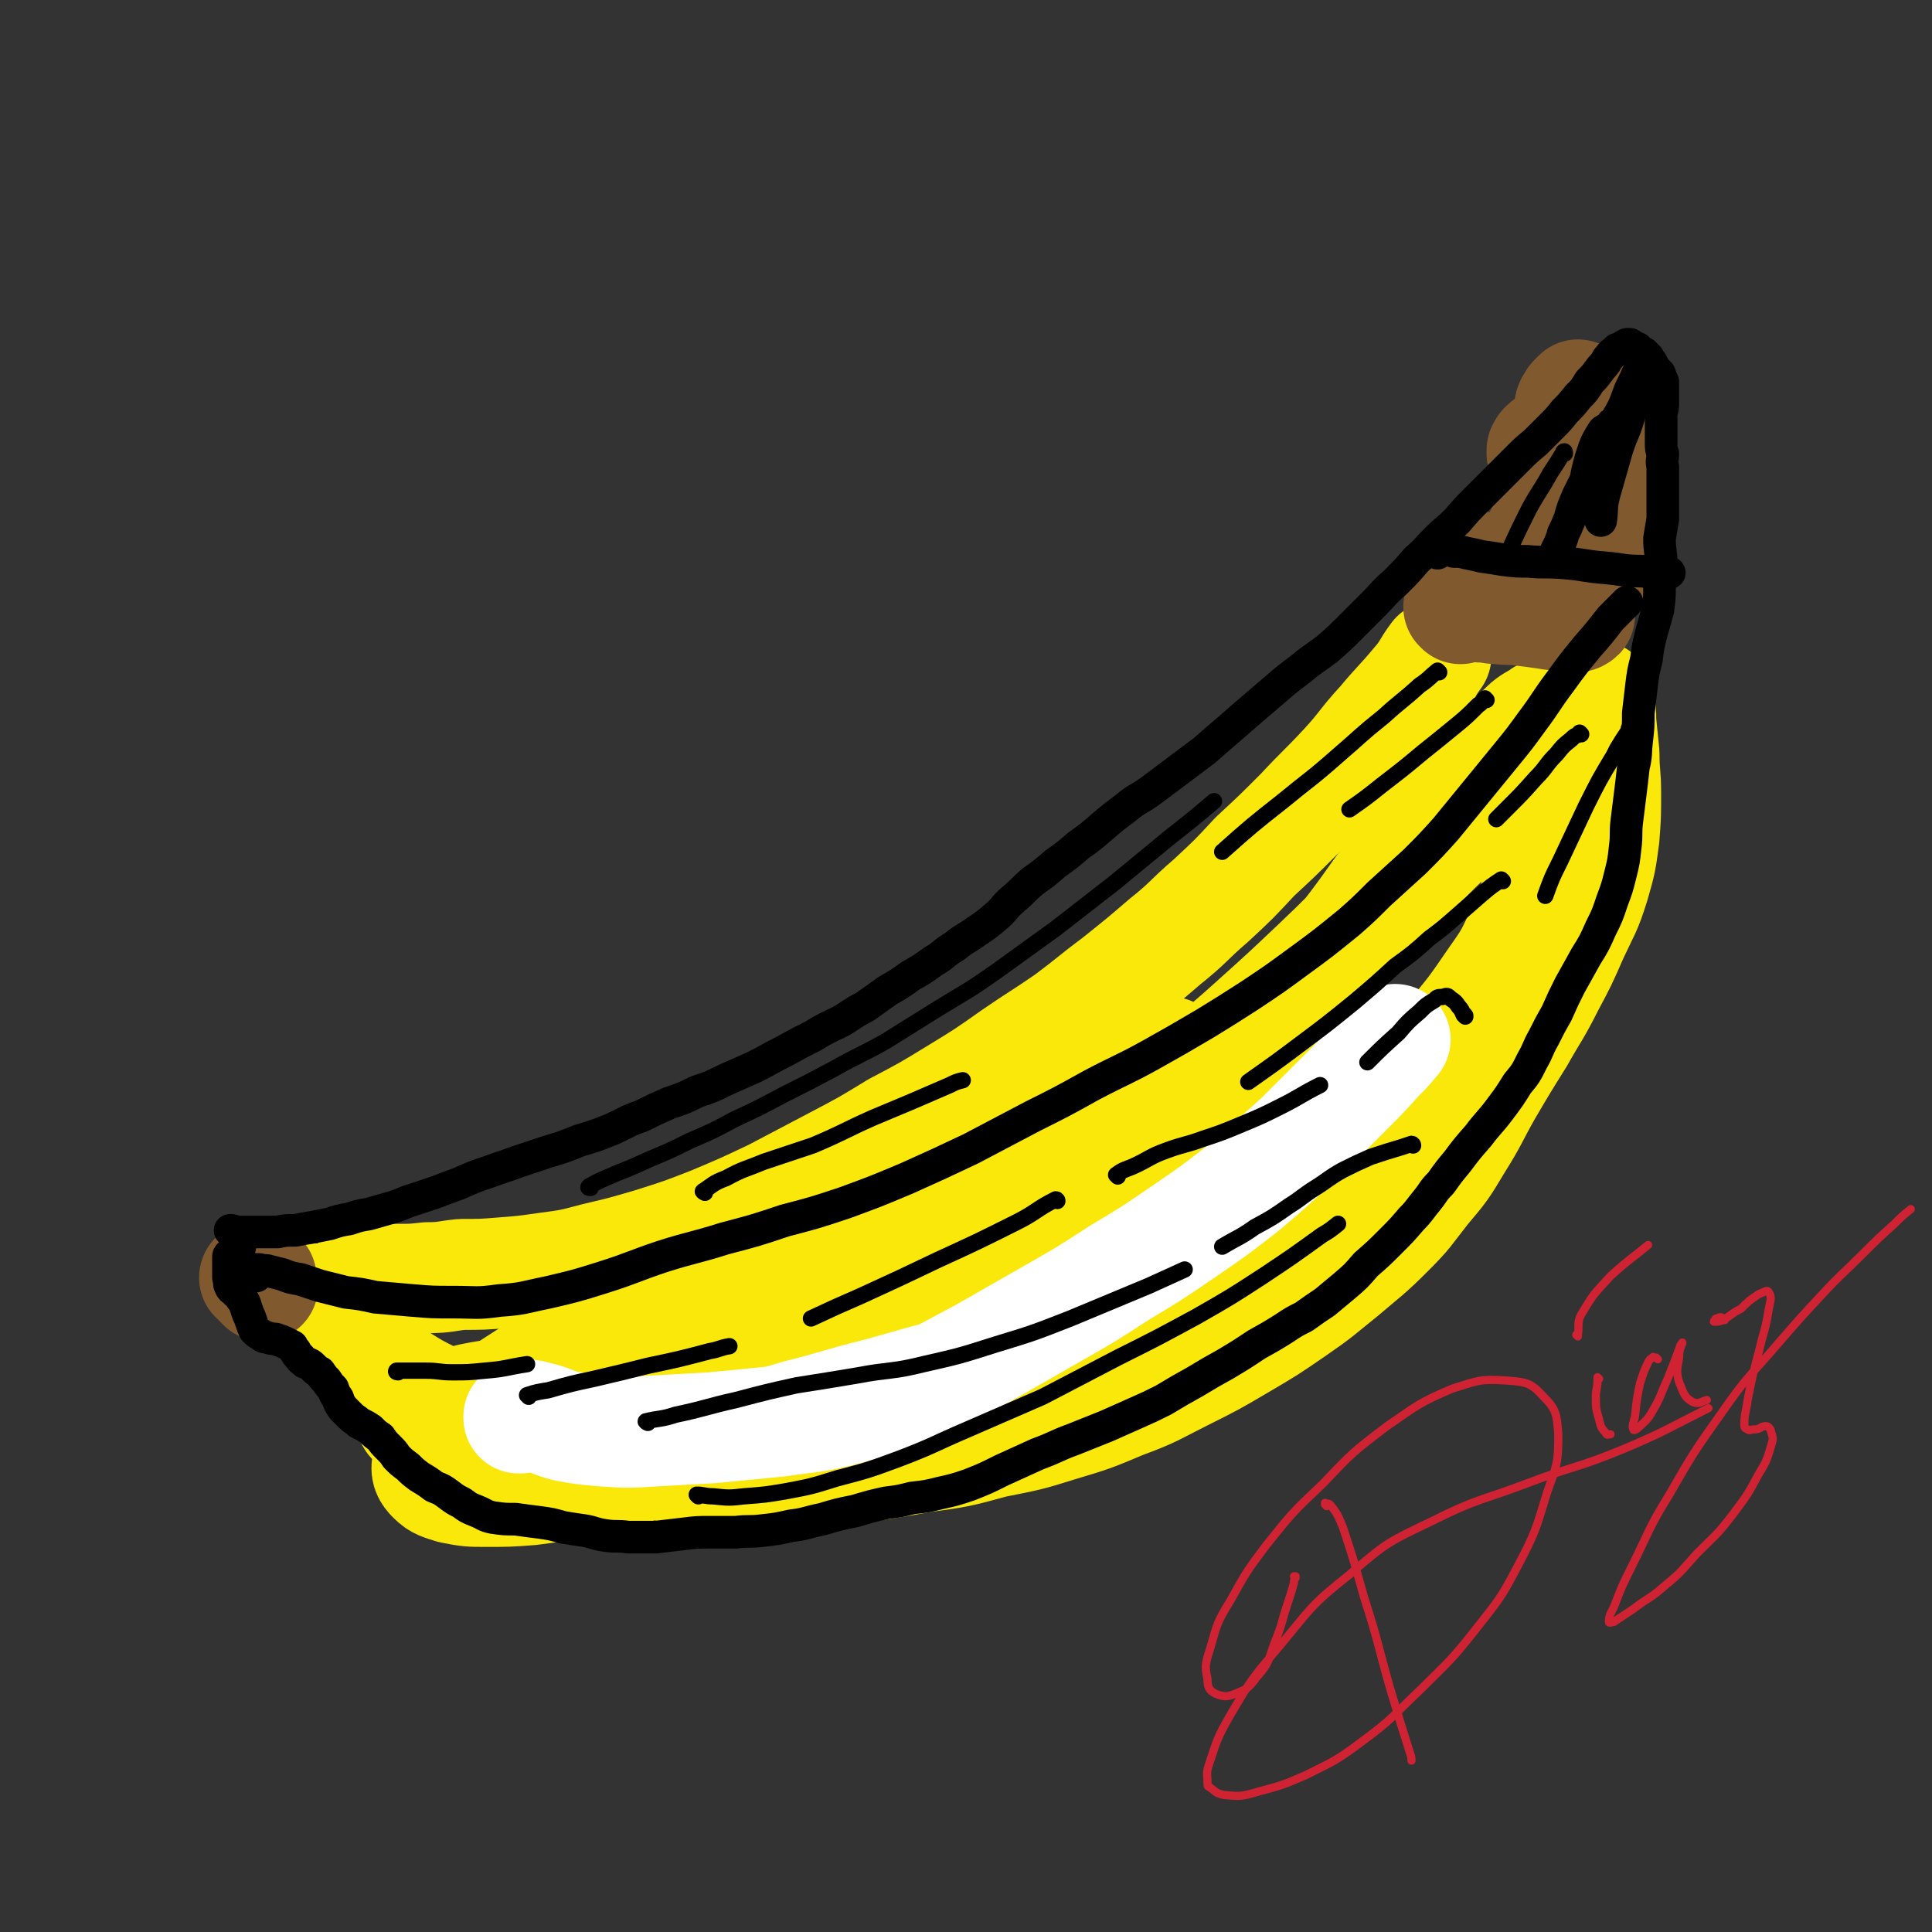 <svg viewBox='0 0 1184 1184' version='1.1' xmlns='http://www.w3.org/2000/svg' xmlns:xlink='http://www.w3.org/1999/xlink'><rect x="0" y="0" width="1184" height="1184" fill="#333333" stroke="none"/><g fill='none' stroke='#FAE80B' stroke-width='68' stroke-linecap='round' stroke-linejoin='round'><path d='M226,782c0,-1 -1,-1 -1,-1 0,0 0,0 -1,0 0,-1 -1,-1 0,-1 0,0 1,0 2,1 3,1 3,1 6,2 6,1 6,1 12,1 9,0 9,0 18,-1 11,0 11,-1 21,-2 12,0 13,0 25,-1 13,-1 13,-1 27,-3 15,-2 15,-2 30,-6 17,-4 17,-4 34,-9 19,-6 19,-6 37,-13 19,-8 19,-8 38,-17 19,-10 19,-10 38,-20 19,-10 19,-10 37,-21 19,-10 19,-10 37,-21 18,-11 18,-11 35,-23 16,-11 17,-11 33,-22 16,-12 15,-12 31,-24 15,-12 15,-12 29,-24 15,-12 14,-13 28,-25 14,-13 14,-13 27,-27 14,-13 14,-13 28,-27 13,-14 14,-14 27,-28 12,-13 11,-14 23,-27 10,-12 11,-12 21,-24 7,-8 6,-9 12,-17 '/><path d='M195,797c-1,0 -1,0 -1,-1 0,0 0,1 0,1 0,0 0,-1 0,-1 1,0 2,0 3,1 2,3 2,3 4,7 5,5 4,5 9,10 7,7 6,7 14,14 9,8 9,9 19,16 11,7 11,7 23,13 11,6 11,6 24,10 13,5 13,4 26,8 14,4 14,4 27,7 16,5 16,5 31,9 16,4 16,4 32,7 18,4 18,4 35,5 19,2 19,2 38,1 21,-1 21,-2 41,-4 23,-3 23,-3 45,-7 22,-3 22,-3 44,-9 20,-4 21,-4 40,-10 20,-6 20,-6 39,-14 19,-7 19,-8 37,-17 18,-9 18,-9 35,-19 17,-10 17,-10 33,-21 16,-11 15,-11 30,-23 14,-12 15,-12 28,-25 12,-12 11,-12 22,-26 11,-13 11,-13 20,-28 10,-16 9,-16 18,-32 10,-17 10,-17 20,-33 9,-16 10,-16 18,-32 8,-15 8,-15 15,-31 7,-15 8,-15 13,-31 4,-14 4,-14 6,-29 1,-13 1,-13 1,-27 0,-12 -1,-12 -1,-24 -1,-10 -1,-10 -2,-20 0,-6 0,-6 -1,-11 -1,-3 0,-4 -2,-5 -1,-1 -2,-1 -3,-1 -5,2 -5,3 -10,6 -7,6 -7,7 -14,14 -8,9 -8,9 -16,19 -8,8 -7,9 -15,17 -11,11 -11,11 -22,22 -13,12 -13,12 -25,24 -16,15 -16,15 -31,30 -18,17 -17,17 -35,34 -19,18 -19,18 -39,36 -20,18 -21,18 -42,35 -21,17 -21,17 -42,33 -22,16 -23,16 -45,31 -23,16 -23,17 -47,32 -24,15 -24,15 -49,29 -26,14 -26,14 -52,26 -25,12 -25,12 -50,22 -22,8 -22,8 -45,15 -19,7 -19,7 -39,12 -17,4 -18,4 -35,7 -15,3 -15,3 -30,5 -10,1 -10,1 -21,1 -6,0 -6,0 -12,-2 -3,0 -3,-1 -6,-2 -1,-1 -1,-1 -1,-2 0,-1 1,-1 2,-1 4,-2 4,-2 8,-3 8,-3 8,-3 16,-5 11,-3 11,-3 23,-5 14,-2 14,-1 28,-4 17,-3 17,-2 34,-6 20,-4 20,-4 40,-10 25,-6 25,-7 49,-14 27,-8 27,-9 55,-17 30,-9 30,-9 60,-18 30,-9 30,-9 59,-19 28,-9 28,-9 56,-20 26,-10 26,-10 52,-21 23,-10 23,-10 47,-19 19,-8 19,-8 38,-14 14,-5 14,-6 28,-9 7,-2 7,-2 15,-3 1,0 2,0 1,0 -2,2 -3,2 -7,4 -10,6 -10,6 -20,12 -16,10 -16,9 -32,19 -19,13 -19,13 -38,26 -21,14 -21,14 -43,28 -22,14 -22,14 -45,28 -24,15 -24,15 -48,30 -22,13 -22,13 -44,27 -17,11 -17,11 -34,23 -11,7 -11,7 -20,15 -1,1 -3,3 -1,3 5,-2 7,-3 15,-7 17,-10 16,-11 33,-21 22,-14 22,-15 44,-29 25,-16 25,-16 50,-32 25,-17 25,-16 50,-33 25,-17 25,-16 49,-34 20,-14 20,-14 39,-29 21,-17 22,-17 42,-36 18,-18 18,-19 35,-38 15,-18 15,-18 28,-37 10,-14 10,-15 17,-30 6,-13 6,-13 9,-26 3,-12 2,-12 2,-25 1,-12 0,-12 0,-24 1,-12 1,-12 2,-24 1,-10 1,-9 3,-19 1,-6 1,-6 1,-11 0,-2 1,-3 -1,-3 -1,-1 -3,-1 -5,1 -7,4 -7,4 -12,9 -10,8 -10,8 -19,17 -12,13 -13,13 -24,26 -15,18 -15,18 -30,37 -18,23 -17,24 -35,47 -18,24 -17,25 -37,48 -19,22 -19,22 -40,43 -20,19 -20,19 -41,37 -22,18 -22,18 -45,35 -23,18 -24,18 -48,36 -23,18 -23,18 -47,36 -23,17 -23,17 -47,33 -22,14 -22,14 -45,26 -21,10 -22,10 -44,18 -19,7 -19,6 -38,12 -18,5 -18,5 -36,9 -15,3 -16,3 -31,5 -13,1 -14,1 -27,1 -10,0 -11,0 -21,-2 -6,-2 -8,-2 -12,-6 -3,-3 -4,-5 -3,-9 2,-7 3,-7 8,-13 9,-9 9,-9 20,-17 12,-10 12,-10 26,-19 14,-9 14,-9 29,-18 16,-8 16,-8 33,-16 17,-7 17,-8 34,-14 20,-6 20,-6 40,-11 14,-4 14,-4 28,-7 27,-7 27,-7 54,-13 20,-4 20,-4 39,-8 16,-4 16,-4 31,-9 16,-6 16,-6 30,-13 14,-6 14,-6 27,-13 11,-7 11,-7 22,-14 9,-6 9,-6 18,-13 8,-6 8,-6 14,-12 6,-6 6,-6 10,-12 3,-5 3,-5 5,-11 0,-4 1,-5 0,-9 -2,-4 -3,-5 -7,-7 -5,-3 -6,-4 -13,-4 -12,0 -12,1 -23,3 -16,4 -16,4 -31,10 -16,7 -16,7 -31,15 -17,9 -16,10 -32,20 -18,11 -18,11 -35,23 -19,13 -18,13 -37,27 -19,13 -19,13 -38,26 -16,11 -16,12 -32,22 -10,6 -11,6 -21,11 -3,1 -5,2 -5,2 0,-1 2,-1 5,-3 9,-4 9,-4 18,-8 15,-7 15,-7 30,-14 17,-8 18,-7 35,-14 '/></g>
<g fill='none' stroke='#81592F' stroke-width='68' stroke-linecap='round' stroke-linejoin='round'><path d='M161,788c0,0 -1,-1 -1,-1 -1,-1 -1,-1 -1,-1 -2,-2 -2,-2 -3,-3 0,-1 1,0 1,0 2,0 2,0 3,0 '/><path d='M895,373c0,-1 -1,-1 -1,-1 0,-1 0,0 0,0 1,0 1,-1 2,-1 2,0 2,0 4,0 4,0 4,0 7,1 6,0 6,1 11,1 7,1 7,0 14,1 8,1 8,1 15,2 6,1 6,1 12,1 3,1 3,1 7,1 1,0 2,-1 2,-1 -1,-1 -2,-1 -3,-1 -4,-1 -4,-1 -8,-2 -6,-1 -6,-1 -12,-2 -5,-2 -5,-3 -10,-5 -5,-3 -5,-3 -10,-6 -5,-3 -5,-3 -9,-6 -4,-3 -4,-3 -8,-5 -2,-1 -2,-1 -4,-2 0,0 0,-1 0,-1 3,0 3,1 6,1 7,0 7,0 13,0 9,1 9,1 17,2 8,1 8,1 17,2 7,0 7,1 14,0 5,-1 6,0 10,-3 2,-1 3,-2 3,-5 0,-3 -1,-3 -4,-6 -4,-3 -5,-2 -10,-6 -5,-3 -6,-3 -10,-7 -4,-3 -3,-4 -5,-8 -2,-2 -1,-2 -2,-5 0,-1 0,-1 0,-2 0,0 0,0 0,0 0,-1 0,-1 1,-1 2,-2 2,-2 3,-4 2,-3 2,-3 3,-6 1,-2 2,-2 2,-5 0,-3 0,-3 -1,-6 -2,-2 -3,-2 -5,-4 -3,-2 -4,-1 -7,-3 -2,-1 -2,-1 -4,-3 0,0 0,-1 0,-2 0,-1 1,-1 1,-2 2,-2 2,-2 4,-3 2,-1 2,-1 4,-2 2,-2 2,-2 4,-3 2,-1 2,-1 4,-3 1,0 1,0 1,-1 1,-1 0,-1 0,-1 -1,-1 -1,-1 -2,-2 0,-1 0,-1 0,-2 '/><path d='M963,254c0,0 -1,0 -1,-1 0,-1 0,-1 0,-2 0,-2 0,-3 1,-4 1,-2 1,-2 2,-3 1,-1 1,-1 2,-2 0,0 0,0 0,0 0,3 0,3 0,6 -2,8 -2,8 -4,16 -3,11 -3,12 -6,23 -3,12 -2,12 -6,24 -4,11 -4,10 -9,21 -1,2 -1,2 -2,5 '/><path d='M931,355c-1,0 -1,-1 -1,-1 -1,0 0,1 0,0 0,0 0,-1 1,-2 '/><path d='M977,264c0,0 -1,-1 -1,-1 0,0 1,1 1,1 2,-6 2,-7 4,-13 1,-3 1,-3 2,-5 0,0 0,0 1,0 1,3 2,3 2,7 1,8 1,9 1,17 -1,12 -2,12 -3,25 -1,13 -1,13 -2,27 0,4 0,4 0,8 '/></g>
<g fill='none' stroke='#000000' stroke-width='20' stroke-linecap='round' stroke-linejoin='round'><path d='M147,764c0,0 -1,0 -1,-1 0,0 0,1 0,1 0,0 -1,0 -1,0 -1,2 -1,2 -1,4 -1,4 -1,4 -2,8 -1,2 -1,2 -1,4 '/><path d='M142,770c0,0 0,-1 -1,-1 0,0 1,0 1,0 0,0 -1,0 -1,0 -1,0 -1,1 -1,1 0,2 0,2 0,4 0,2 0,2 0,4 0,3 0,3 0,5 1,3 0,3 1,5 1,2 1,2 3,3 1,2 1,1 3,3 1,3 2,2 3,5 1,3 1,3 2,6 1,2 1,2 2,5 1,3 1,3 2,5 2,2 2,2 4,3 2,2 2,1 5,2 3,1 3,0 5,1 3,1 3,1 5,2 2,1 2,1 4,2 1,2 1,2 2,3 1,2 1,2 3,4 1,2 1,1 3,3 3,1 3,1 5,3 2,2 2,2 4,3 2,3 2,3 4,5 2,3 2,3 4,5 1,3 1,3 3,6 1,3 1,3 3,6 2,2 2,2 5,5 2,2 3,2 5,4 4,2 4,2 7,4 3,3 3,3 6,5 2,3 2,3 5,6 3,3 3,3 5,6 3,3 3,3 7,6 3,3 3,3 7,6 5,3 5,3 9,6 5,2 5,2 9,5 4,3 4,3 8,5 4,3 4,3 9,5 5,2 5,3 10,4 7,1 7,1 14,1 7,1 7,1 15,2 7,1 7,1 14,3 6,1 6,1 13,2 6,1 6,2 13,3 7,1 7,0 14,1 8,0 9,0 17,0 9,-1 8,-1 17,-2 8,-1 8,-1 17,-1 7,0 7,0 15,0 8,-1 8,0 16,-1 9,-1 9,-1 18,-3 9,-1 9,-2 19,-4 10,-3 10,-3 20,-5 10,-3 10,-3 19,-5 8,-1 8,-1 16,-3 9,-1 9,-1 17,-3 9,-2 9,-2 18,-5 10,-4 10,-4 20,-9 11,-5 11,-5 22,-10 11,-4 11,-5 22,-9 10,-4 10,-4 20,-8 9,-4 9,-4 18,-8 9,-4 9,-4 17,-8 10,-6 10,-6 19,-11 10,-6 10,-6 19,-11 10,-6 10,-6 19,-12 9,-5 9,-5 17,-10 6,-4 6,-4 12,-7 7,-5 7,-5 13,-9 6,-5 6,-5 12,-10 7,-6 7,-6 13,-13 8,-7 8,-7 15,-14 7,-7 7,-7 13,-14 5,-5 5,-6 10,-12 4,-5 3,-5 8,-10 5,-7 5,-7 10,-13 6,-8 6,-8 13,-16 6,-8 7,-8 13,-16 6,-8 6,-8 11,-16 5,-6 5,-6 9,-14 4,-7 3,-7 7,-14 4,-8 4,-8 8,-15 4,-9 4,-9 8,-17 5,-9 5,-9 10,-18 5,-8 5,-8 9,-17 4,-8 4,-8 7,-17 3,-8 3,-8 5,-16 2,-8 2,-8 3,-17 1,-8 0,-8 1,-16 1,-8 1,-8 2,-16 1,-8 1,-8 2,-17 2,-8 1,-8 2,-16 1,-9 1,-9 1,-17 1,-8 1,-9 2,-17 1,-8 1,-8 3,-16 1,-8 1,-8 3,-16 2,-7 2,-7 4,-14 1,-8 1,-8 1,-15 1,-7 0,-7 1,-14 0,-7 -1,-7 -1,-15 1,-6 1,-6 2,-12 0,-6 0,-6 0,-12 0,-5 0,-5 0,-10 0,-5 0,-5 0,-10 -1,-4 0,-4 0,-8 -1,-3 -1,-3 -1,-7 0,-3 0,-3 0,-6 0,-3 0,-3 0,-6 0,-3 0,-3 0,-6 1,-3 1,-3 1,-7 0,-3 0,-3 0,-6 0,-3 0,-3 0,-6 -1,-2 -1,-2 -2,-5 -1,-1 -1,-1 -3,-3 -1,-2 -1,-2 -2,-4 -1,-1 -1,-1 -2,-3 -1,-1 -1,-1 -2,-2 -1,-1 -1,-1 -2,-1 -1,-1 -1,-1 -2,-2 -1,-1 -1,-1 -3,-1 -1,-1 -1,-1 -2,-2 -1,0 -1,0 -1,0 -1,0 -1,0 -1,0 -2,1 -2,1 -3,2 -1,0 -1,1 -3,1 -1,1 -1,1 -2,2 -2,1 -2,2 -3,3 -1,1 -1,1 -2,3 -2,3 -2,2 -4,5 -3,4 -3,4 -6,7 -3,5 -3,5 -7,9 -4,5 -4,5 -8,9 -4,5 -4,5 -8,9 -5,5 -5,5 -10,10 -6,5 -6,5 -12,11 -6,6 -6,6 -12,12 -6,6 -6,6 -12,12 -6,6 -6,6 -12,13 -6,6 -7,6 -13,12 -6,6 -5,6 -12,12 -6,7 -6,7 -13,14 -7,6 -7,7 -13,13 -7,7 -7,7 -14,14 -7,7 -7,7 -15,14 -8,6 -9,6 -16,12 -8,6 -8,6 -15,12 -7,6 -7,6 -14,12 -7,6 -7,6 -15,13 -7,6 -7,6 -15,13 -8,6 -8,6 -16,12 -8,6 -8,6 -16,12 -8,6 -9,5 -16,11 -8,6 -8,6 -15,12 -7,6 -7,6 -14,11 -7,6 -7,6 -14,11 -7,6 -7,6 -14,11 -6,5 -6,6 -12,11 -6,5 -5,6 -11,11 -6,5 -6,5 -12,9 -7,5 -7,4 -13,9 -7,4 -6,5 -13,9 -7,5 -7,5 -14,9 -7,5 -7,5 -14,9 -7,5 -7,5 -14,10 -8,4 -8,5 -15,9 -8,4 -9,4 -17,9 -8,4 -8,4 -17,9 -10,5 -9,5 -19,10 -9,4 -9,4 -18,8 -8,4 -8,4 -17,7 -8,4 -8,4 -17,7 -9,4 -9,4 -17,8 -9,3 -9,4 -18,8 -10,4 -10,4 -20,7 -10,4 -10,4 -20,7 -9,3 -9,3 -18,6 -8,3 -9,3 -17,6 -9,3 -9,3 -18,7 -8,3 -8,3 -16,6 -6,2 -6,2 -12,4 -7,2 -7,3 -14,5 -7,2 -7,2 -14,4 -6,1 -6,1 -12,3 -6,1 -6,1 -12,3 -5,1 -5,1 -10,2 -6,1 -6,1 -11,2 -6,0 -6,0 -11,1 -5,0 -5,0 -10,0 -5,0 -5,0 -10,0 -3,0 -3,0 -6,0 -2,-1 -1,-1 -3,-1 '/><path d='M157,782c0,0 -1,-1 -1,-1 -1,-1 -1,-1 -2,-2 0,-1 -1,-1 0,-1 0,-1 0,0 1,0 2,0 2,0 4,0 3,1 3,0 6,1 4,1 4,1 8,2 5,2 5,2 11,3 6,2 6,2 12,4 8,2 8,2 16,4 9,1 9,1 18,3 11,1 11,1 23,2 12,1 12,1 25,1 14,0 14,1 28,-1 15,-1 15,-2 30,-5 17,-4 17,-4 33,-9 19,-6 19,-7 37,-13 19,-6 19,-5 38,-11 19,-5 19,-5 37,-11 19,-5 19,-5 37,-11 19,-7 19,-7 38,-15 20,-9 20,-9 39,-18 19,-10 19,-10 38,-20 18,-9 18,-9 36,-19 19,-10 19,-9 37,-19 16,-9 16,-9 33,-19 13,-8 13,-8 27,-17 15,-10 15,-10 30,-21 15,-11 15,-11 31,-24 9,-8 9,-8 18,-17 11,-10 11,-10 22,-20 10,-10 10,-10 19,-20 9,-11 9,-11 18,-22 9,-11 9,-11 18,-22 9,-11 9,-11 17,-22 9,-12 8,-12 17,-24 8,-11 8,-11 17,-22 7,-8 7,-8 14,-17 5,-5 5,-5 10,-10 '/><path d='M881,339c0,-1 0,-1 -1,-1 0,-1 1,0 1,0 0,0 0,0 0,0 1,0 1,0 1,0 2,0 2,-1 4,-1 3,0 3,0 5,1 4,0 4,0 8,1 5,1 5,1 9,2 7,1 7,1 13,2 8,1 8,1 15,1 11,1 11,0 23,1 12,1 12,2 25,3 11,1 11,2 22,2 8,1 8,1 17,1 '/><path d='M954,341c-1,0 -1,-1 -1,-1 -1,0 0,0 0,0 1,-1 0,-1 1,-3 1,-2 1,-2 2,-4 1,-3 1,-2 2,-6 2,-4 2,-4 4,-9 2,-7 2,-7 5,-14 5,-10 5,-10 10,-20 6,-12 6,-12 12,-24 6,-10 6,-10 10,-21 3,-6 3,-6 6,-13 1,-2 1,-3 2,-4 0,0 0,1 0,1 -1,3 -1,3 -2,5 -1,5 -1,5 -2,10 -2,7 -2,7 -4,14 -3,12 -4,11 -8,23 -4,14 -4,14 -8,28 -2,8 -1,8 -2,16 '/></g>
<g fill='none' stroke='#FFFFFF' stroke-width='20' stroke-linecap='round' stroke-linejoin='round'><path d='M376,879c0,0 -1,-1 -1,-1 5,-4 6,-5 12,-7 12,-5 12,-5 24,-9 16,-5 16,-4 32,-8 20,-4 20,-4 40,-10 24,-6 24,-7 48,-13 26,-7 26,-8 54,-14 29,-7 29,-6 58,-14 32,-7 32,-8 63,-16 '/></g>
<g fill='none' stroke='#FFFFFF' stroke-width='68' stroke-linecap='round' stroke-linejoin='round'><path d='M319,869c-1,0 -1,0 -1,-1 0,0 0,1 0,1 2,-1 2,-2 3,-2 5,0 6,1 11,2 7,2 7,3 15,5 11,2 11,2 23,3 15,1 15,1 30,0 18,-1 18,-1 36,-2 21,-2 21,-2 41,-4 21,-3 21,-2 41,-7 22,-6 22,-6 43,-14 21,-9 21,-10 42,-21 21,-12 21,-12 42,-24 21,-12 21,-12 41,-25 20,-12 20,-12 39,-25 19,-13 19,-13 37,-27 18,-15 17,-15 34,-30 14,-14 14,-14 28,-28 11,-11 11,-11 21,-22 5,-5 5,-5 10,-11 '/></g>
<g fill='none' stroke='#000000' stroke-width='10' stroke-linecap='round' stroke-linejoin='round'><path d='M882,412c0,0 -1,-1 -1,-1 -5,4 -5,5 -11,9 -11,10 -11,9 -22,19 -15,12 -14,12 -28,24 -17,15 -17,14 -34,28 -19,15 -19,15 -37,31 '/><path d='M432,731c0,0 -2,-1 -1,-1 6,-4 6,-5 14,-8 11,-6 11,-5 23,-10 15,-5 15,-5 30,-10 19,-8 19,-9 37,-17 24,-10 24,-10 47,-20 4,-2 4,-2 8,-3 '/><path d='M921,540c0,0 -1,-1 -1,-1 -6,4 -6,4 -12,9 -8,7 -8,7 -16,14 -8,7 -8,7 -16,13 -10,9 -10,9 -21,17 -12,11 -12,11 -25,22 -16,13 -16,13 -32,25 -16,12 -16,12 -33,24 '/><path d='M648,736c0,0 0,-1 -1,-1 -12,6 -12,8 -24,14 -24,12 -24,12 -48,23 -23,11 -23,11 -47,22 -16,7 -16,7 -31,14 '/><path d='M397,872c0,0 -2,-1 -1,-1 8,-2 9,-1 18,-4 19,-4 19,-5 37,-9 19,-5 19,-5 37,-9 19,-3 19,-3 37,-6 21,-4 21,-2 41,-7 22,-5 22,-5 44,-12 23,-7 23,-7 46,-16 24,-10 24,-10 48,-20 11,-5 11,-5 22,-10 '/><path d='M866,702c0,0 0,-1 -1,-1 -3,1 -3,1 -6,2 -10,3 -10,3 -19,6 -9,4 -9,4 -17,8 -9,5 -9,6 -17,11 -8,5 -8,6 -16,11 -10,7 -10,7 -21,13 -10,7 -10,6 -20,12 '/><path d='M244,841c0,0 -2,0 -1,-1 1,0 2,0 5,0 7,0 7,0 13,0 8,0 8,1 16,1 10,0 10,0 20,-1 13,-1 13,-2 26,-4 '/><path d='M362,728c-1,0 -2,0 -1,-1 7,-4 8,-4 17,-8 10,-4 10,-4 21,-9 12,-5 12,-5 24,-11 14,-6 14,-6 27,-13 15,-7 15,-7 30,-15 16,-8 16,-8 31,-16 16,-9 16,-8 32,-17 16,-10 16,-10 32,-20 18,-11 19,-11 36,-23 18,-13 18,-13 36,-26 18,-14 18,-14 36,-28 17,-14 17,-14 34,-28 14,-11 14,-11 27,-22 '/><path d='M911,429c-1,0 -1,-1 -1,-1 -2,2 -2,3 -4,4 -7,7 -7,7 -13,12 -11,9 -11,9 -21,17 -12,10 -12,10 -25,20 -10,8 -10,8 -20,15 '/><path d='M969,450c0,0 0,0 -1,-1 0,0 0,0 0,1 -3,1 -3,1 -5,3 -5,4 -5,4 -9,9 -7,7 -6,8 -13,15 -8,9 -8,9 -17,18 -4,4 -4,4 -7,7 '/><path d='M324,856c0,-1 -1,-1 -1,-1 6,-2 7,-2 13,-3 14,-4 14,-4 28,-7 17,-4 17,-4 33,-8 19,-4 19,-4 38,-9 6,-1 6,-2 12,-3 '/><path d='M428,917c0,0 -1,-1 -1,-1 4,0 5,1 10,1 10,1 10,1 19,0 13,-1 13,-1 25,-3 16,-3 16,-3 32,-8 19,-5 19,-5 38,-12 21,-8 21,-9 42,-18 23,-10 23,-10 46,-20 23,-12 23,-12 46,-24 24,-12 24,-12 48,-25 21,-12 21,-12 41,-25 18,-12 18,-12 36,-25 5,-3 5,-3 10,-7 '/><path d='M898,623c0,-1 0,-1 -1,-1 -1,-2 -1,-3 -3,-5 -2,-3 -2,-3 -5,-5 -2,-2 -2,-2 -5,-1 -3,0 -3,0 -5,2 -5,3 -5,3 -9,7 -7,6 -7,6 -13,13 -10,9 -10,9 -19,18 '/><path d='M685,721c0,-1 -1,-1 -1,-1 4,-3 5,-3 10,-5 11,-5 10,-6 21,-10 11,-4 11,-3 22,-7 12,-4 12,-4 24,-9 12,-5 12,-5 24,-11 12,-6 12,-7 24,-13 '/><path d='M1000,447c-1,0 -1,-1 -1,-1 -1,0 -1,1 -1,2 -4,6 -4,6 -7,11 -1,2 -1,2 -2,4 -9,15 -9,15 -17,31 -8,17 -8,17 -16,34 -5,10 -5,10 -9,21 '/><path d='M959,278c0,-1 0,-2 -1,-1 0,0 0,1 -1,2 -3,5 -3,5 -7,11 -6,11 -7,11 -13,22 -6,12 -6,12 -12,25 '/><path d='M986,257c-1,0 -1,0 -1,-1 -1,0 -1,1 -1,1 -3,3 -4,2 -6,5 -5,8 -5,9 -8,18 -3,11 -3,12 -4,24 -1,5 -1,5 -1,11 '/></g>
<g fill='none' stroke='#CF2233' stroke-width='5' stroke-linecap='round' stroke-linejoin='round'><path d='M813,923c0,0 0,-1 -1,-1 0,0 1,0 1,0 0,0 -1,-1 -1,-1 1,1 2,0 3,1 5,6 5,7 8,14 7,21 7,22 13,43 9,28 8,28 16,56 6,20 6,20 12,39 1,3 1,3 1,5 '/><path d='M794,967c0,0 -1,-1 -1,-1 0,0 0,0 1,0 0,0 0,0 0,0 -1,2 -1,3 -1,4 -2,7 -2,7 -4,13 -4,12 -3,12 -8,24 -4,11 -3,12 -11,21 -5,7 -6,7 -13,10 -5,2 -7,2 -12,0 -4,-2 -5,-4 -5,-9 -2,-9 -1,-10 2,-20 4,-14 4,-15 12,-28 10,-18 10,-18 22,-34 16,-20 16,-20 35,-38 18,-19 18,-19 39,-35 19,-13 19,-14 40,-23 16,-5 17,-6 33,-5 12,1 15,1 23,10 8,8 8,11 9,23 0,18 -1,19 -7,36 -7,23 -7,24 -18,45 -11,21 -12,21 -26,39 -15,19 -16,19 -33,36 -18,17 -17,18 -36,32 -16,12 -17,12 -35,21 -14,6 -14,6 -29,10 -10,3 -11,3 -21,2 -5,-1 -5,-2 -9,-5 -1,0 -1,-1 -1,-2 0,-6 -1,-6 1,-12 5,-15 5,-16 13,-30 13,-22 13,-22 30,-42 20,-24 19,-25 43,-44 23,-20 24,-20 51,-33 28,-14 29,-12 58,-23 29,-11 30,-9 59,-21 26,-11 26,-12 52,-25 '/><path d='M980,845c0,0 -1,-1 -1,-1 0,1 0,1 0,2 0,5 -1,5 -1,10 0,7 0,7 2,14 1,4 1,5 4,8 1,2 1,1 3,1 '/><path d='M1016,833c0,0 0,0 -1,-1 0,0 0,0 -1,0 -1,0 -1,-1 -1,0 -2,1 -2,1 -3,3 -3,6 -3,7 -5,13 -2,10 -2,10 -3,20 -1,4 -2,6 -1,8 0,1 2,0 3,-1 4,-4 5,-4 8,-9 6,-10 5,-10 10,-21 4,-10 4,-10 8,-21 1,0 1,-2 1,-1 -1,3 -2,4 -2,9 -1,7 -2,8 0,15 3,7 3,9 8,12 4,2 5,0 9,-1 '/><path d='M1057,809c0,-1 0,-1 -1,-1 -1,-1 -2,-1 -4,0 -1,0 -1,1 -1,1 -1,1 -1,1 0,1 2,0 2,0 5,-1 5,-3 5,-4 11,-7 5,-5 5,-5 11,-9 3,-1 5,-3 6,-1 2,3 1,5 0,10 -2,13 -3,13 -6,26 -4,15 -4,15 -7,30 -1,8 -2,8 -2,15 0,2 0,2 2,3 1,1 2,0 4,0 4,0 4,-2 7,-2 2,0 2,1 3,2 1,4 2,5 1,8 -3,10 -3,11 -8,19 -7,13 -7,13 -16,25 -10,13 -10,12 -22,24 -10,11 -9,11 -20,20 -9,8 -10,7 -19,14 -6,4 -6,4 -12,8 -1,0 -3,1 -3,0 0,-4 1,-5 3,-9 5,-13 5,-13 11,-25 11,-22 10,-23 23,-44 15,-26 15,-26 32,-50 16,-23 17,-22 35,-43 13,-15 13,-15 26,-29 12,-13 13,-13 25,-25 10,-10 10,-10 20,-19 5,-5 5,-5 10,-9 '/><path d='M967,819c0,0 -1,-1 -1,-1 0,0 1,1 1,0 1,-6 -1,-8 3,-14 7,-12 8,-12 17,-22 11,-10 12,-10 23,-19 '/></g>
</svg>